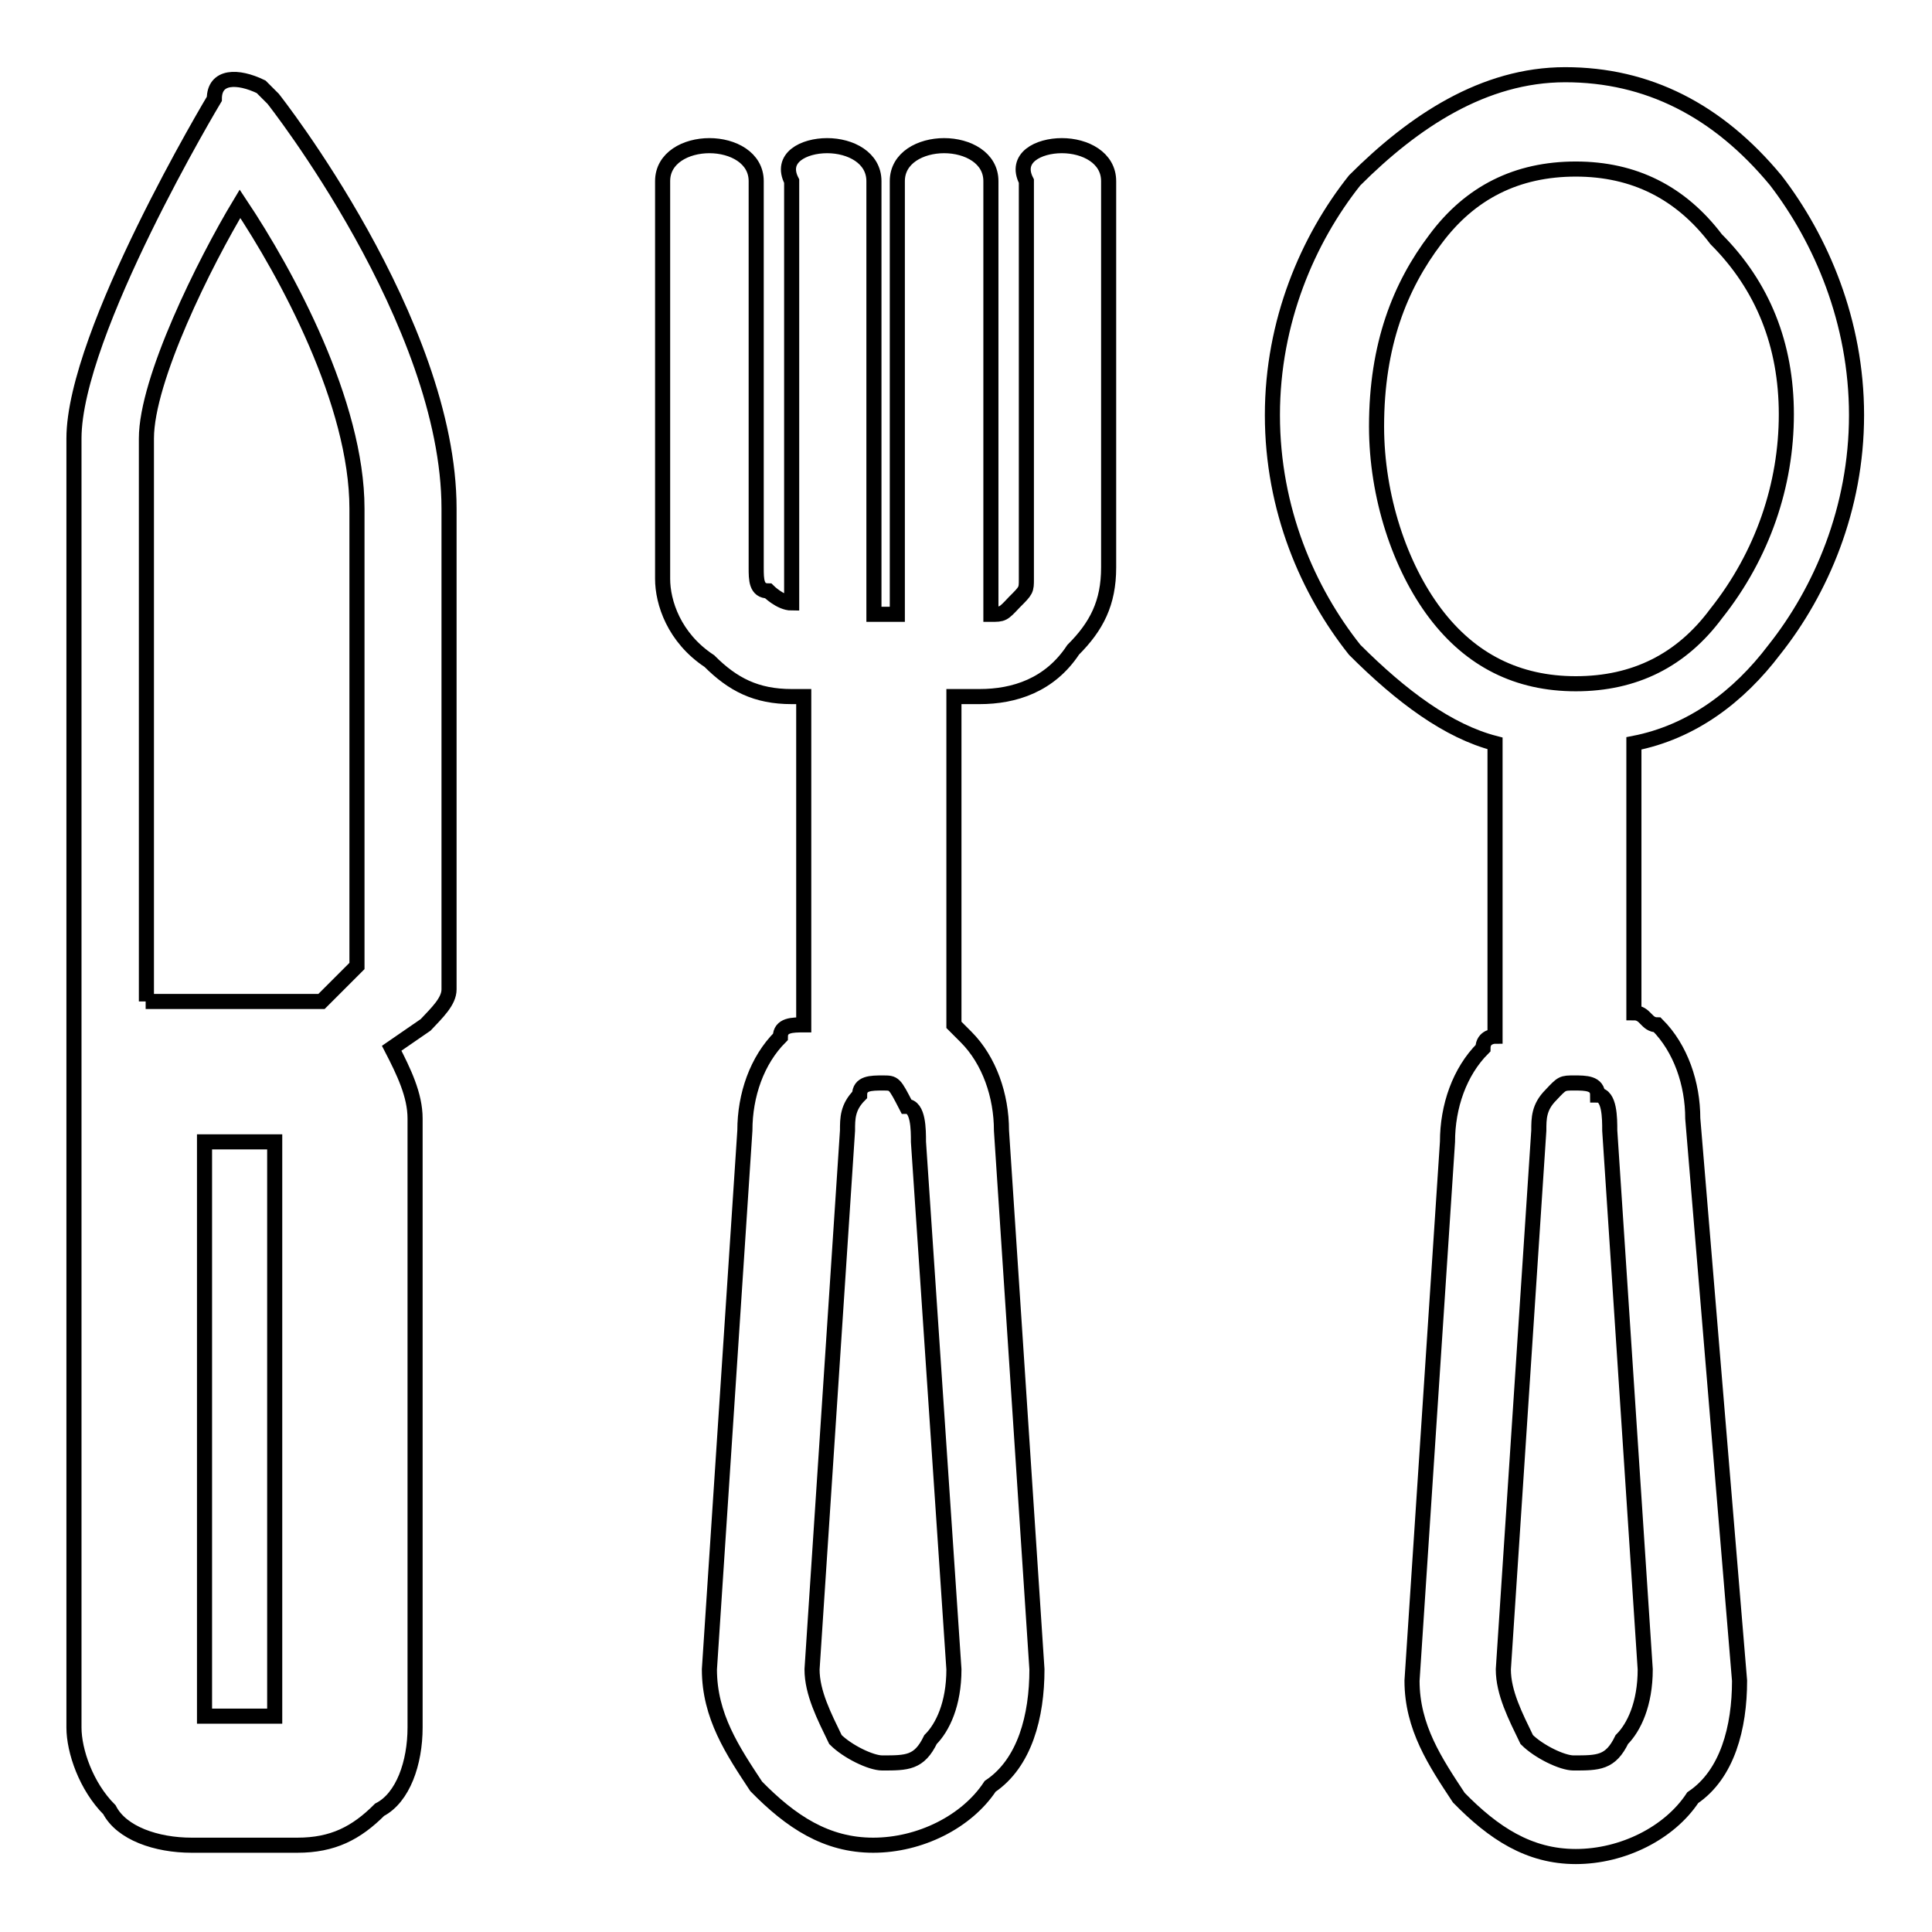 <?xml version="1.0" encoding="utf-8"?>
<!-- Svg Vector Icons : http://www.onlinewebfonts.com/icon -->
<!DOCTYPE svg PUBLIC "-//W3C//DTD SVG 1.1//EN" "http://www.w3.org/Graphics/SVG/1.1/DTD/svg11.dtd">
<svg version="1.1" xmlns="http://www.w3.org/2000/svg" xmlns:xlink="http://www.w3.org/1999/xlink" x="0px" y="0px" viewBox="0 0 256 256" enable-background="new 0 0 256 256" xml:space="preserve">
<g> <path stroke-width="2" fill-opacity="0" stroke="#000000"  d="M230.5,222.7c0,6.2-1.6,12.4-6.2,15.5c-3.1,4.7-9.3,7.8-15.5,7.8c-6.2,0-10.9-3.1-15.5-7.8 c-3.1-4.7-6.2-9.3-6.2-15.5l4.7-71.4c0-4.7,1.6-9.3,4.7-12.4c0-1.6,1.6-1.6,1.6-1.6V98.5c-6.2-1.6-12.4-6.2-18.6-12.4 c-6.2-7.8-10.9-18.6-10.9-31.1c0-12.4,4.7-23.3,10.9-31.1c7.8-7.8,17.1-14,27.9-14c10.9,0,20.2,4.7,27.9,14 C241.3,31.7,246,42.6,246,55c0,12.4-4.7,23.3-10.9,31.1c-4.7,6.2-10.9,10.9-18.6,12.4v35.7c1.6,0,1.6,1.6,3.1,1.6 c3.1,3.1,4.7,7.8,4.7,12.4L230.5,222.7L230.5,222.7z M126.4,92.3v43.5l1.6,1.6c3.1,3.1,4.7,7.8,4.7,12.4l4.7,71.4 c0,6.2-1.6,12.4-6.2,15.5c-3.1,4.7-9.3,7.8-15.5,7.8c-6.2,0-10.9-3.1-15.5-7.8c-3.1-4.7-6.2-9.3-6.2-15.5l4.7-71.4 c0-4.7,1.6-9.3,4.7-12.4c0-1.6,1.6-1.6,3.1-1.6V92.3h-1.6c-4.7,0-7.8-1.6-10.9-4.7c-4.7-3.1-6.2-7.8-6.2-10.9V24 c0-3.1,3.1-4.7,6.2-4.7c3.1,0,6.2,1.6,6.2,4.7v51.2c0,1.6,0,3.1,1.6,3.1c0,0,1.6,1.6,3.1,1.6V24c-1.6-3.1,1.6-4.7,4.7-4.7 c3.1,0,6.2,1.6,6.2,4.7v57.4h3.1V24c0-3.1,3.1-4.7,6.2-4.7c3.1,0,6.2,1.6,6.2,4.7v57.4c1.6,0,1.6,0,3.1-1.6 c1.6-1.6,1.6-1.6,1.6-3.1V24c-1.6-3.1,1.6-4.7,4.7-4.7c3.1,0,6.2,1.6,6.2,4.7v51.2c0,4.7-1.6,7.8-4.7,10.9 c-3.1,4.7-7.8,6.2-12.4,6.2H126.4z M51.9,138.9c1.6,3.1,3.1,6.2,3.1,9.3v80.7c0,4.7-1.6,9.3-4.7,10.9c-3.1,3.1-6.2,4.7-10.9,4.7 h-14c-4.7,0-9.3-1.6-10.9-4.7c-3.1-3.1-4.7-7.8-4.7-10.9v-1.6V58.1c0-14,18.6-45,18.6-45c0-3.1,3.1-3.1,6.2-1.6l1.6,1.6 c0,0,23.3,29.5,23.3,54.3v63.7c0,1.6-1.6,3.1-3.1,4.7L51.9,138.9z M19.3,132.7h23.3l4.7-4.7V67.4c0-14-9.3-31.1-15.5-40.4 c-4.7,7.8-12.4,23.3-12.4,31.1V132.7z M227.4,31.7c-4.7-6.2-10.9-9.3-18.6-9.3c-7.8,0-14,3.1-18.6,9.3c-4.7,6.2-7.8,14-7.8,24.8 c0,9.3,3.1,18.6,7.8,24.8s10.9,9.3,18.6,9.3c7.8,0,14-3.1,18.6-9.3c6.2-7.8,9.3-17.1,9.3-26.4C236.7,45.7,233.6,37.9,227.4,31.7z  M123.3,230.5c1.6-1.6,3.1-4.7,3.1-9.3l-4.7-69.9c0-1.6,0-4.7-1.6-4.7c-1.6-3.1-1.6-3.1-3.1-3.1c-1.6,0-3.1,0-3.1,1.6 c-1.6,1.6-1.6,3.1-1.6,4.7l-4.7,71.4c0,3.1,1.6,6.2,3.1,9.3c1.6,1.6,4.7,3.1,6.2,3.1C120.2,233.6,121.8,233.6,123.3,230.5z  M214.9,230.5c1.6-1.6,3.1-4.7,3.1-9.3l-4.7-71.4c0-1.6,0-4.7-1.6-4.7c0-1.6-1.6-1.6-3.1-1.6c-1.6,0-1.6,0-3.1,1.6 c-1.6,1.6-1.6,3.1-1.6,4.7l-4.7,71.4c0,3.1,1.6,6.2,3.1,9.3c1.6,1.6,4.7,3.1,6.2,3.1C211.8,233.6,213.4,233.6,214.9,230.5 L214.9,230.5z M36.4,151.3h-9.3v76.1h9.3V151.3z"/></g>
</svg>
